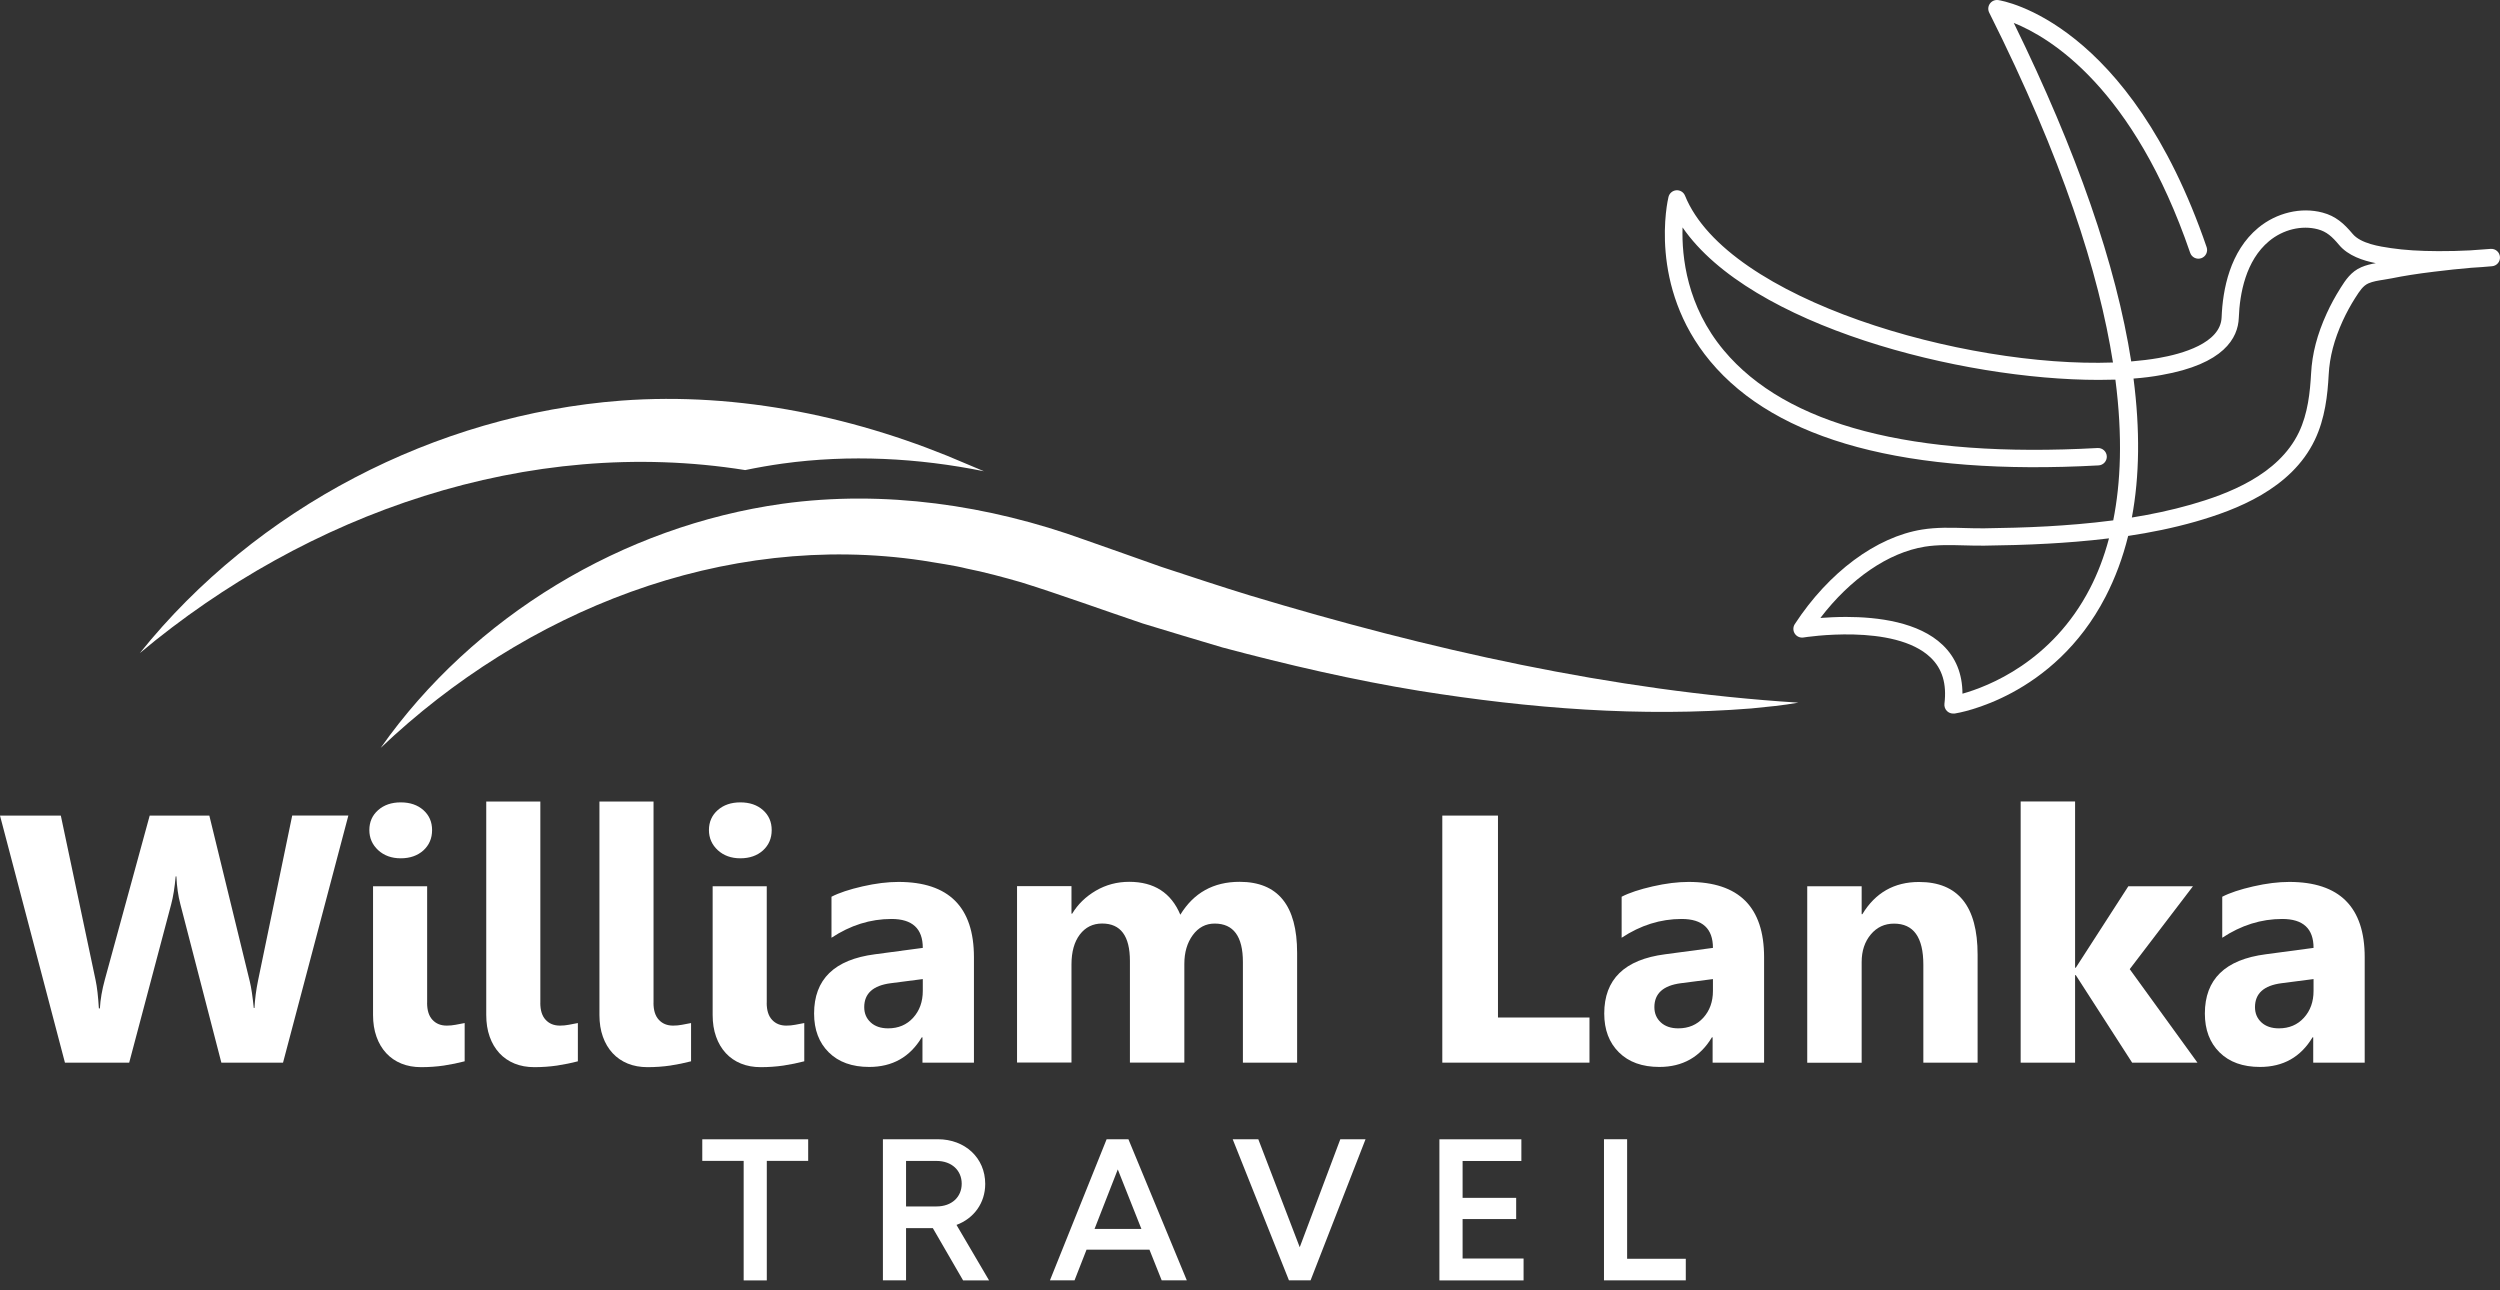 <svg width="217" height="112" viewBox="0 0 217 112" fill="none" xmlns="http://www.w3.org/2000/svg">
<rect x="0" y="0" width="217" height="112" fill="#333333" stroke="none"/>
<path d="M30.237 70.793L24.567 92.238H19.214L15.654 78.48C15.463 77.762 15.351 76.961 15.309 76.071H15.249C15.16 77.05 15.03 77.851 14.862 78.48L11.214 92.238H5.637L0 70.793H5.279L8.298 85.077C8.428 85.687 8.521 86.503 8.582 87.528H8.67C8.712 86.759 8.857 85.92 9.104 85.016L12.994 70.793H18.17L21.683 85.194C21.813 85.72 21.925 86.489 22.028 87.495H22.088C22.13 86.708 22.233 85.911 22.401 85.1L25.364 70.788H30.237V70.793Z" fill="white"/>
<path d="M34.784 74.501C33.987 74.501 33.335 74.263 32.823 73.793C32.315 73.318 32.059 72.74 32.059 72.05C32.059 71.342 32.315 70.765 32.823 70.317C33.331 69.87 33.983 69.646 34.784 69.646C35.59 69.646 36.247 69.87 36.75 70.317C37.253 70.765 37.505 71.342 37.505 72.05C37.505 72.768 37.253 73.355 36.75 73.816C36.247 74.268 35.59 74.501 34.784 74.501ZM37.072 87.048C37.072 87.695 37.225 88.189 37.538 88.52C37.845 88.856 38.26 89.023 38.777 89.023C39.038 89.023 39.294 89 39.555 88.949C39.816 88.897 40.072 88.851 40.333 88.8V92.121C39.765 92.271 39.164 92.392 38.53 92.49C37.896 92.583 37.235 92.629 36.55 92.629C35.921 92.629 35.352 92.527 34.835 92.317C34.323 92.108 33.885 91.805 33.522 91.413C33.158 91.017 32.874 90.542 32.678 89.983C32.478 89.424 32.38 88.795 32.38 88.101V76.928H37.076V87.048H37.072Z" fill="white"/>
<path d="M46.898 87.048C46.898 87.695 47.051 88.189 47.364 88.52C47.671 88.856 48.086 89.023 48.603 89.023C48.864 89.023 49.12 89 49.381 88.949C49.642 88.897 49.898 88.851 50.159 88.8V92.121C49.591 92.271 48.989 92.392 48.356 92.49C47.722 92.583 47.061 92.629 46.376 92.629C45.747 92.629 45.178 92.527 44.661 92.317C44.149 92.108 43.711 91.805 43.347 91.413C42.984 91.017 42.7 90.542 42.504 89.983C42.304 89.424 42.206 88.795 42.206 88.101V69.572H46.902V87.048H46.898Z" fill="white"/>
<path d="M56.723 87.048C56.723 87.695 56.877 88.189 57.189 88.52C57.496 88.856 57.911 89.023 58.428 89.023C58.689 89.023 58.945 89 59.206 88.949C59.467 88.897 59.723 88.851 59.984 88.8V92.121C59.416 92.271 58.815 92.392 58.181 92.49C57.547 92.583 56.886 92.629 56.201 92.629C55.572 92.629 55.004 92.527 54.486 92.317C53.974 92.108 53.536 91.805 53.173 91.413C52.809 91.017 52.525 90.542 52.329 89.983C52.129 89.424 52.031 88.795 52.031 88.101V69.572H56.727V87.048H56.723Z" fill="white"/>
<path d="M64.262 74.501C63.465 74.501 62.813 74.263 62.3 73.793C61.792 73.318 61.536 72.74 61.536 72.05C61.536 71.342 61.792 70.765 62.3 70.317C62.808 69.87 63.46 69.646 64.262 69.646C65.068 69.646 65.725 69.87 66.228 70.317C66.731 70.765 66.983 71.342 66.983 72.05C66.983 72.768 66.731 73.355 66.228 73.816C65.725 74.268 65.068 74.501 64.262 74.501ZM66.549 87.048C66.549 87.695 66.703 88.189 67.015 88.52C67.323 88.856 67.737 89.023 68.254 89.023C68.515 89.023 68.772 89 69.032 88.949C69.293 88.897 69.55 88.851 69.811 88.8V92.121C69.242 92.271 68.641 92.392 68.007 92.49C67.374 92.583 66.712 92.629 66.027 92.629C65.398 92.629 64.83 92.527 64.313 92.317C63.8 92.108 63.362 91.805 62.999 91.413C62.636 91.017 62.352 90.542 62.156 89.983C61.955 89.424 61.858 88.795 61.858 88.101V76.928H66.554V87.048H66.549Z" fill="white"/>
<path d="M84.542 92.238H80.07V90.039H80.009C78.984 91.753 77.461 92.611 75.448 92.611C73.962 92.611 72.792 92.191 71.94 91.348C71.087 90.505 70.663 89.382 70.663 87.975C70.663 85.002 72.424 83.288 75.942 82.832L80.098 82.277C80.098 80.6 79.189 79.766 77.377 79.766C75.55 79.766 73.817 80.311 72.173 81.397V77.837C72.829 77.497 73.729 77.199 74.87 76.938C76.012 76.677 77.051 76.551 77.987 76.551C82.353 76.551 84.538 78.731 84.538 83.088V92.238H84.542ZM80.098 86.013V84.984L77.316 85.343C75.779 85.543 75.015 86.237 75.015 87.421C75.015 87.961 75.201 88.399 75.574 88.744C75.946 89.088 76.454 89.261 77.093 89.261C77.978 89.261 78.704 88.953 79.259 88.343C79.818 87.728 80.098 86.95 80.098 86.013Z" fill="white"/>
<path d="M112.599 92.238H107.884V83.502C107.884 81.28 107.064 80.166 105.434 80.166C104.656 80.166 104.022 80.502 103.533 81.168C103.044 81.834 102.801 82.668 102.801 83.665V92.233H98.077V83.409C98.077 81.247 97.276 80.162 95.668 80.162C94.862 80.162 94.215 80.483 93.73 81.117C93.246 81.755 93.004 82.622 93.004 83.721V92.229H88.279V76.915H93.004V79.309H93.064C93.553 78.494 94.238 77.828 95.119 77.311C95.999 76.798 96.964 76.542 98.012 76.542C100.174 76.542 101.655 77.492 102.452 79.398C103.617 77.492 105.331 76.542 107.596 76.542C110.927 76.542 112.59 78.596 112.59 82.706V92.238H112.599Z" fill="white"/>
<path d="M137.963 92.238H125.192V70.793H130.024V88.32H137.967V92.238H137.963Z" fill="white"/>
<path d="M153.127 92.238H148.655V90.039H148.594C147.569 91.753 146.046 92.611 144.033 92.611C142.547 92.611 141.377 92.191 140.525 91.348C139.672 90.505 139.248 89.382 139.248 87.975C139.248 85.002 141.009 83.288 144.527 82.832L148.683 82.277C148.683 80.6 147.774 79.766 145.962 79.766C144.135 79.766 142.402 80.311 140.758 81.397V77.837C141.414 77.497 142.314 77.199 143.455 76.938C144.597 76.677 145.636 76.551 146.572 76.551C150.937 76.551 153.123 78.731 153.123 83.088V92.238H153.127ZM148.683 86.013V84.984L145.901 85.343C144.364 85.543 143.6 86.237 143.6 87.421C143.6 87.961 143.786 88.399 144.159 88.744C144.531 89.088 145.039 89.261 145.677 89.261C146.563 89.261 147.289 88.953 147.844 88.343C148.403 87.728 148.683 86.95 148.683 86.013Z" fill="white"/>
<path d="M171.656 92.238H166.946V83.731C166.946 81.359 166.098 80.171 164.402 80.171C163.582 80.171 162.911 80.483 162.384 81.112C161.858 81.741 161.592 82.538 161.592 83.507V92.243H156.868V76.928H161.592V79.351H161.653C162.78 77.488 164.42 76.556 166.573 76.556C169.965 76.556 171.656 78.662 171.656 82.869V92.238Z" fill="white"/>
<path d="M190.739 92.238H185.069L180.177 84.639H180.117V92.238H175.393V69.567H180.117V84.001H180.177L184.739 76.928H190.348L184.86 84.122L190.739 92.238Z" fill="white"/>
<path d="M205.261 92.238H200.788V90.039H200.728C199.703 91.753 198.179 92.611 196.167 92.611C194.68 92.611 193.511 92.191 192.658 91.348C191.806 90.505 191.382 89.382 191.382 87.975C191.382 85.002 193.143 83.288 196.66 82.832L200.816 82.277C200.816 80.6 199.908 79.766 198.095 79.766C196.269 79.766 194.536 80.311 192.891 81.397V77.837C193.548 77.497 194.447 77.199 195.589 76.938C196.73 76.677 197.769 76.551 198.706 76.551C203.071 76.551 205.256 78.731 205.256 83.088V92.238H205.261ZM200.816 86.013V84.984L198.035 85.343C196.497 85.543 195.733 86.237 195.733 87.421C195.733 87.961 195.92 88.399 196.292 88.744C196.665 89.088 197.173 89.261 197.811 89.261C198.696 89.261 199.423 88.953 199.978 88.343C200.537 87.728 200.816 86.95 200.816 86.013Z" fill="white"/>
<path d="M70.15 100.764H66.558V111.14H64.55V100.764H60.958V98.891H70.15V100.764Z" fill="white"/>
<path d="M80.97 106.602H78.645V111.135H76.637V98.886H81.403C83.765 98.886 85.517 100.503 85.517 102.763C85.517 104.435 84.524 105.763 83.024 106.322L85.852 111.14H83.597L80.97 106.602ZM78.645 104.719H81.286C82.619 104.719 83.476 103.895 83.476 102.744C83.476 101.603 82.619 100.769 81.286 100.769H78.645V104.719Z" fill="white"/>
<path d="M99.772 108.47H94.312L93.269 111.135H91.135L96.055 98.886H97.946L103.015 111.135H100.835L99.772 108.47ZM95.006 106.672H99.074L97.024 101.505L95.006 106.672Z" fill="white"/>
<path d="M118.529 98.886L113.758 111.135H111.881L106.998 98.886H109.22L112.817 108.26L116.339 98.886H118.529Z" fill="white"/>
<path d="M132.246 109.239V111.14H124.94V98.891H132.055V100.773H126.953V103.974H131.603V105.814H126.953V109.239H132.246Z" fill="white"/>
<path d="M146.326 109.262V111.135H139.226V98.886H141.234V109.262H146.326Z" fill="white"/>
<path d="M169.527 61.936C169.331 61.936 169.145 61.861 169 61.721C168.833 61.559 168.749 61.321 168.777 61.088C168.986 59.364 168.595 58.05 167.579 57.077C164.453 54.076 156.621 55.32 156.542 55.334C156.249 55.381 155.95 55.25 155.787 54.999C155.624 54.747 155.624 54.425 155.787 54.174C158.727 49.673 162.86 46.603 166.838 45.965C168.096 45.764 169.35 45.797 170.566 45.834C171.12 45.848 171.693 45.867 172.248 45.858C173.888 45.834 175.826 45.792 177.736 45.685C179.32 45.592 181.291 45.448 183.429 45.168C184.077 41.93 184.258 37.914 183.616 32.952C183.145 32.966 182.665 32.975 182.171 32.975C170.221 32.975 151.93 28.293 146.045 19.739C145.966 22.297 146.423 26.579 149.628 30.413C155.061 36.917 165.977 39.773 182.073 38.888C182.488 38.864 182.847 39.186 182.87 39.601C182.893 40.015 182.572 40.374 182.157 40.397C165.543 41.306 154.203 38.268 148.449 31.359C143.031 24.85 144.75 17.405 144.825 17.093C144.904 16.776 145.174 16.543 145.505 16.515C145.836 16.492 146.139 16.683 146.26 16.986C149.931 26.038 170.486 31.932 183.406 31.466C182.19 23.713 179.022 13.776 172.662 1.094C172.536 0.842 172.56 0.54 172.727 0.311C172.891 0.083 173.17 -0.033 173.45 0.008C173.911 0.078 184.836 1.914 191.536 21.454C191.671 21.85 191.461 22.278 191.065 22.414C190.669 22.549 190.241 22.339 190.106 21.943C185.195 7.617 177.95 3.251 174.796 1.989C180.284 13.193 183.685 23.01 184.99 31.373C185.829 31.303 186.625 31.205 187.375 31.075C189.379 30.725 192.747 29.798 192.836 27.548C192.929 25.13 193.553 21.817 196.013 19.777C197.597 18.463 199.736 17.955 201.599 18.453C202.736 18.756 203.44 19.385 204.208 20.298C204.921 21.151 206.561 21.393 207.539 21.538C208.714 21.71 210.018 21.794 211.639 21.799C212.59 21.803 213.512 21.78 214.402 21.733C215.008 21.682 215.604 21.64 216.196 21.603C216.611 21.575 216.965 21.887 216.997 22.297C217.03 22.707 216.727 23.07 216.317 23.108C215.73 23.164 215.129 23.206 214.509 23.243C213.47 23.331 212.403 23.443 211.281 23.583C209.78 23.765 208.644 23.946 207.591 24.161C207.362 24.207 207.13 24.245 206.892 24.282C206.417 24.356 205.969 24.426 205.583 24.594C205.112 24.799 204.809 25.27 204.465 25.81L204.441 25.843C204.036 26.481 203.668 27.156 203.351 27.846C202.601 29.491 202.214 30.972 202.13 32.514C202.037 34.275 201.818 36.325 200.924 38.189C198.878 42.466 194.047 44.278 190.595 45.271C188.624 45.834 186.621 46.235 184.724 46.519C184.258 48.411 183.602 50.167 182.763 51.793C178.248 60.529 170.011 61.885 169.662 61.936C169.606 61.931 169.564 61.936 169.527 61.936ZM160.241 53.55C163.004 53.55 166.55 53.992 168.623 55.982C169.764 57.072 170.337 58.493 170.342 60.212C172.541 59.597 178.123 57.454 181.417 51.057C182.05 49.832 182.619 48.397 183.061 46.729C181.095 46.971 179.292 47.102 177.82 47.185C175.882 47.297 173.925 47.339 172.266 47.362C171.679 47.372 171.092 47.353 170.519 47.339C169.322 47.307 168.194 47.274 167.076 47.451C163.913 47.959 160.609 50.232 158.01 53.638C158.639 53.592 159.407 53.55 160.241 53.55ZM185.19 32.859C185.763 37.313 185.717 41.338 185.046 44.921C186.718 44.651 188.452 44.292 190.161 43.803C193.334 42.895 197.76 41.25 199.545 37.523C200.323 35.901 200.514 34.033 200.602 32.421C200.695 30.683 201.129 29.029 201.958 27.208C202.303 26.453 202.703 25.717 203.146 25.018L203.165 24.985C203.584 24.324 204.064 23.578 204.963 23.192C205.382 23.01 205.806 22.917 206.221 22.842C205.121 22.623 203.826 22.209 203.03 21.258C202.424 20.536 201.953 20.107 201.189 19.902C199.792 19.53 198.17 19.921 196.959 20.927C194.928 22.614 194.406 25.484 194.327 27.594C194.261 29.332 193.041 31.601 187.618 32.551C186.872 32.691 186.057 32.794 185.19 32.859Z" fill="white"/>
<path fill-rule="evenodd" clip-rule="evenodd" d="M53.923 34.774C37.785 35.999 22.237 44.101 12.137 56.69C26.702 44.504 45.869 37.802 64.684 40.803C65.759 40.579 66.841 40.391 67.928 40.239C73.743 39.438 79.667 39.743 85.41 40.905C84.869 40.675 84.371 40.465 83.951 40.29C74.577 36.214 64.196 34.01 53.923 34.774ZM137.991 60.964C136.488 60.503 135.011 59.968 133.51 59.425C130.347 58.281 127.081 57.099 123.259 56.489C117.537 55.562 111.7 54.207 106.118 52.716C105.496 52.529 104.86 52.34 104.219 52.149C102.537 51.648 100.817 51.136 99.195 50.633C98.041 50.244 96.815 49.819 95.567 49.386C93.228 48.573 90.81 47.734 88.647 47.06C87.189 46.64 85.418 46.16 83.918 45.867C83.104 45.658 81.995 45.481 81.02 45.325C80.688 45.272 80.372 45.221 80.088 45.173C80.005 45.16 79.921 45.148 79.838 45.136C81.521 45.817 83.271 46.55 84.987 47.27C86.448 47.882 87.884 48.484 89.234 49.035C90.928 49.675 92.714 50.333 94.473 50.98C95.35 51.303 96.221 51.623 97.07 51.938C103.402 54.067 110.036 56.051 116.573 57.538C123.629 59.122 130.786 60.35 137.991 60.964Z" fill="white"/>
<path d="M33.042 64.918C41.079 53.498 54.059 45.662 67.929 43.724C76.757 42.508 85.838 43.84 94.154 46.855C95.878 47.451 99.065 48.593 100.816 49.208C103.323 50.028 105.969 50.917 108.494 51.686C123.995 56.359 139.887 59.961 156.1 60.99C154.749 61.232 153.384 61.358 152.019 61.493C142.417 62.262 132.754 61.489 123.254 59.974C117.533 59.047 111.695 57.691 106.114 56.201C103.859 55.525 101.431 54.812 99.19 54.118C95.873 53 91.96 51.579 88.642 50.545C87.184 50.125 85.414 49.645 83.914 49.352C82.823 49.072 81.202 48.849 80.084 48.658C62.813 46.086 45.565 53.023 33.042 64.918Z" fill="white"/>
</svg>
